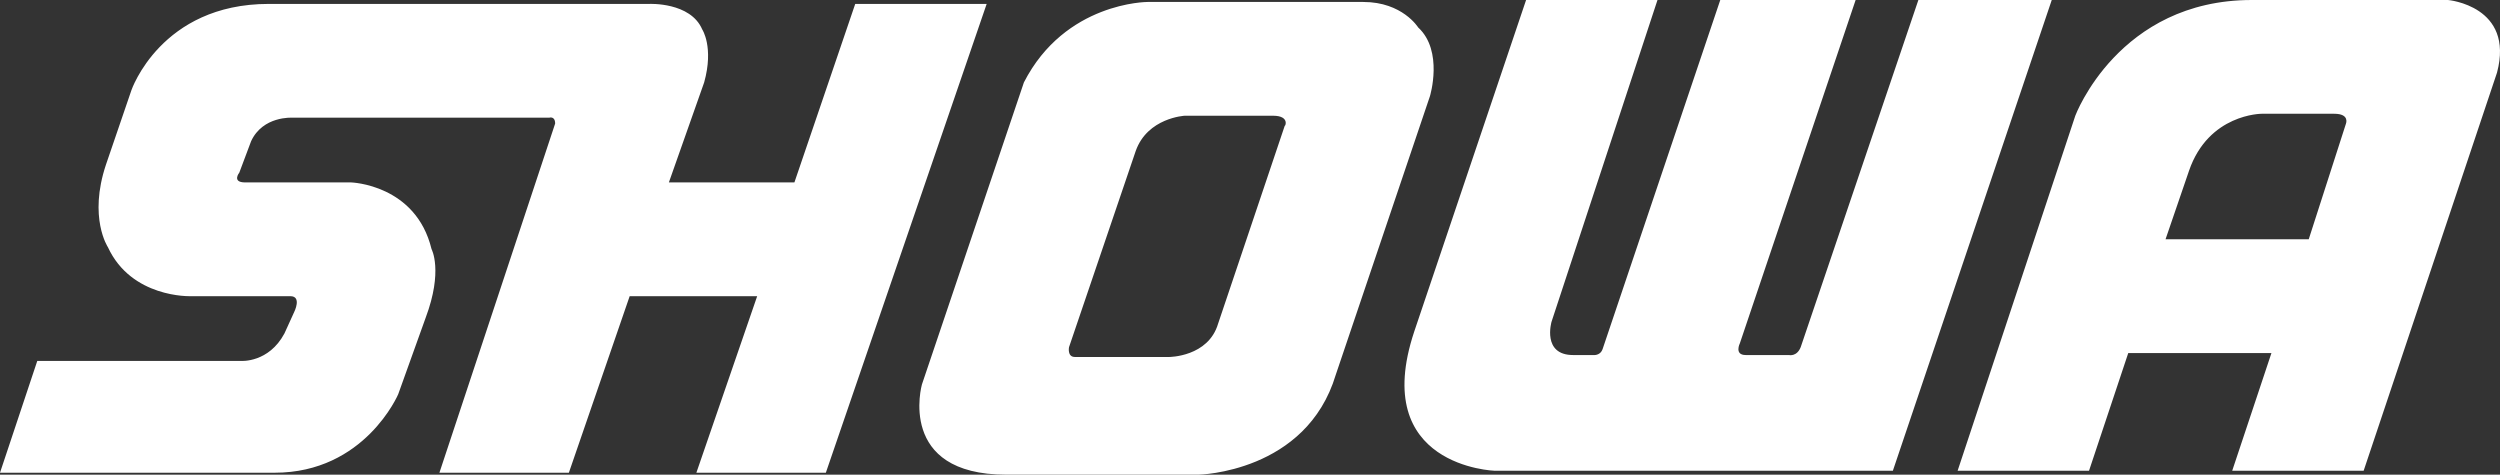 <?xml version="1.0" encoding="UTF-8"?>
<svg id="Ebene_1" data-name="Ebene 1" xmlns="http://www.w3.org/2000/svg" viewBox="0 0 2279.43 432.8">
  <rect x="0" y="0" width="2279.43" height="432.8" fill="#333333" stroke="none"/>
  <defs>
    <style>
      .cls-1 {
        fill: #fff;
        fill-rule: evenodd;
      }
    </style>
  </defs>
  <path class="cls-1" d="M1293.05,25.03s-14.29-23.24-50.05-23.24h-196.75s-75.12,0-112.68,73.33l-92.99,275.43s-23.24,82.25,76.91,82.25h175.26s98.36-1.78,125.2-91.19l85.85-253.97s12.52-41.14-10.74-62.61ZM1171.46,114.46l-60.82,180.63c-8.94,30.4-44.71,30.4-44.71,30.4h-85.86c-7.16,0-5.37-8.94-5.37-8.94l60.8-178.84c10.73-30.41,44.71-32.19,44.71-32.19h80.49c16.1,0,10.75,10.73,10.75,8.94ZM779.77,3.58l-55.45,162.74h-114.46l32.19-91.22c8.94-32.19-1.79-48.29-1.79-48.29-10.73-25.04-48.29-23.24-48.29-23.24H245.02c-98.36,0-125.2,78.69-125.2,78.69l-23.24,67.96c-16.1,48.29,1.79,75.12,1.79,75.12,21.45,46.48,75.12,44.71,75.12,44.71h91.22c10.73,0,3.57,14.32,3.57,14.32l-8.94,19.66c-14.31,26.82-39.34,25.06-39.34,25.06H33.98L0,431.02h250.38c82.27,0,112.68-71.54,112.68-71.54l25.04-69.76c16.1-42.92,5.37-62.59,5.37-62.59-14.31-59.01-73.33-60.8-73.33-60.8h-96.57c-12.52,0-5.37-8.94-5.37-8.94l10.74-28.62c10.73-23.24,37.56-21.46,37.56-21.46h234.29s5.37-1.79,5.37,5.37l-105.52,318.34h118.04l55.43-160.95h116.25l-55.43,160.95h118.05L899.62,3.57h-119.85s0,.01,0,.01ZM2232.02,0h-178.87c-121.62,0-160.95,105.52-160.95,105.52l-107.3,323.7h119.81l35.77-107.3h130.55l-35.77,107.3h119.84l121.62-363.05c16.08-60.82-44.71-66.17-44.71-66.17ZM1974.47,218.19l21.45-62.59c17.89-51.87,66.17-51.87,66.17-51.87h66.2c14.29,0,10.71,8.94,10.71,8.94l-33.97,105.51h-130.57s0,.01,0,.01ZM1749.12,0l-107.3,316.55c-3.57,8.94-10.74,7.17-10.74,7.17h-39.34c-10.74,0-5.37-10.74-5.37-10.74L1691.91.01h-123.42l-107.3,318.34c-1.8,5.37-7.15,5.37-7.15,5.37h-19.69c-28.62,0-19.69-30.4-19.69-30.4L1511.25,0h-119.81l-101.96,302.23c-41.14,123.42,73.33,126.99,73.33,126.99h363.05L1870.73,0h-121.62,0Z"/>
</svg>